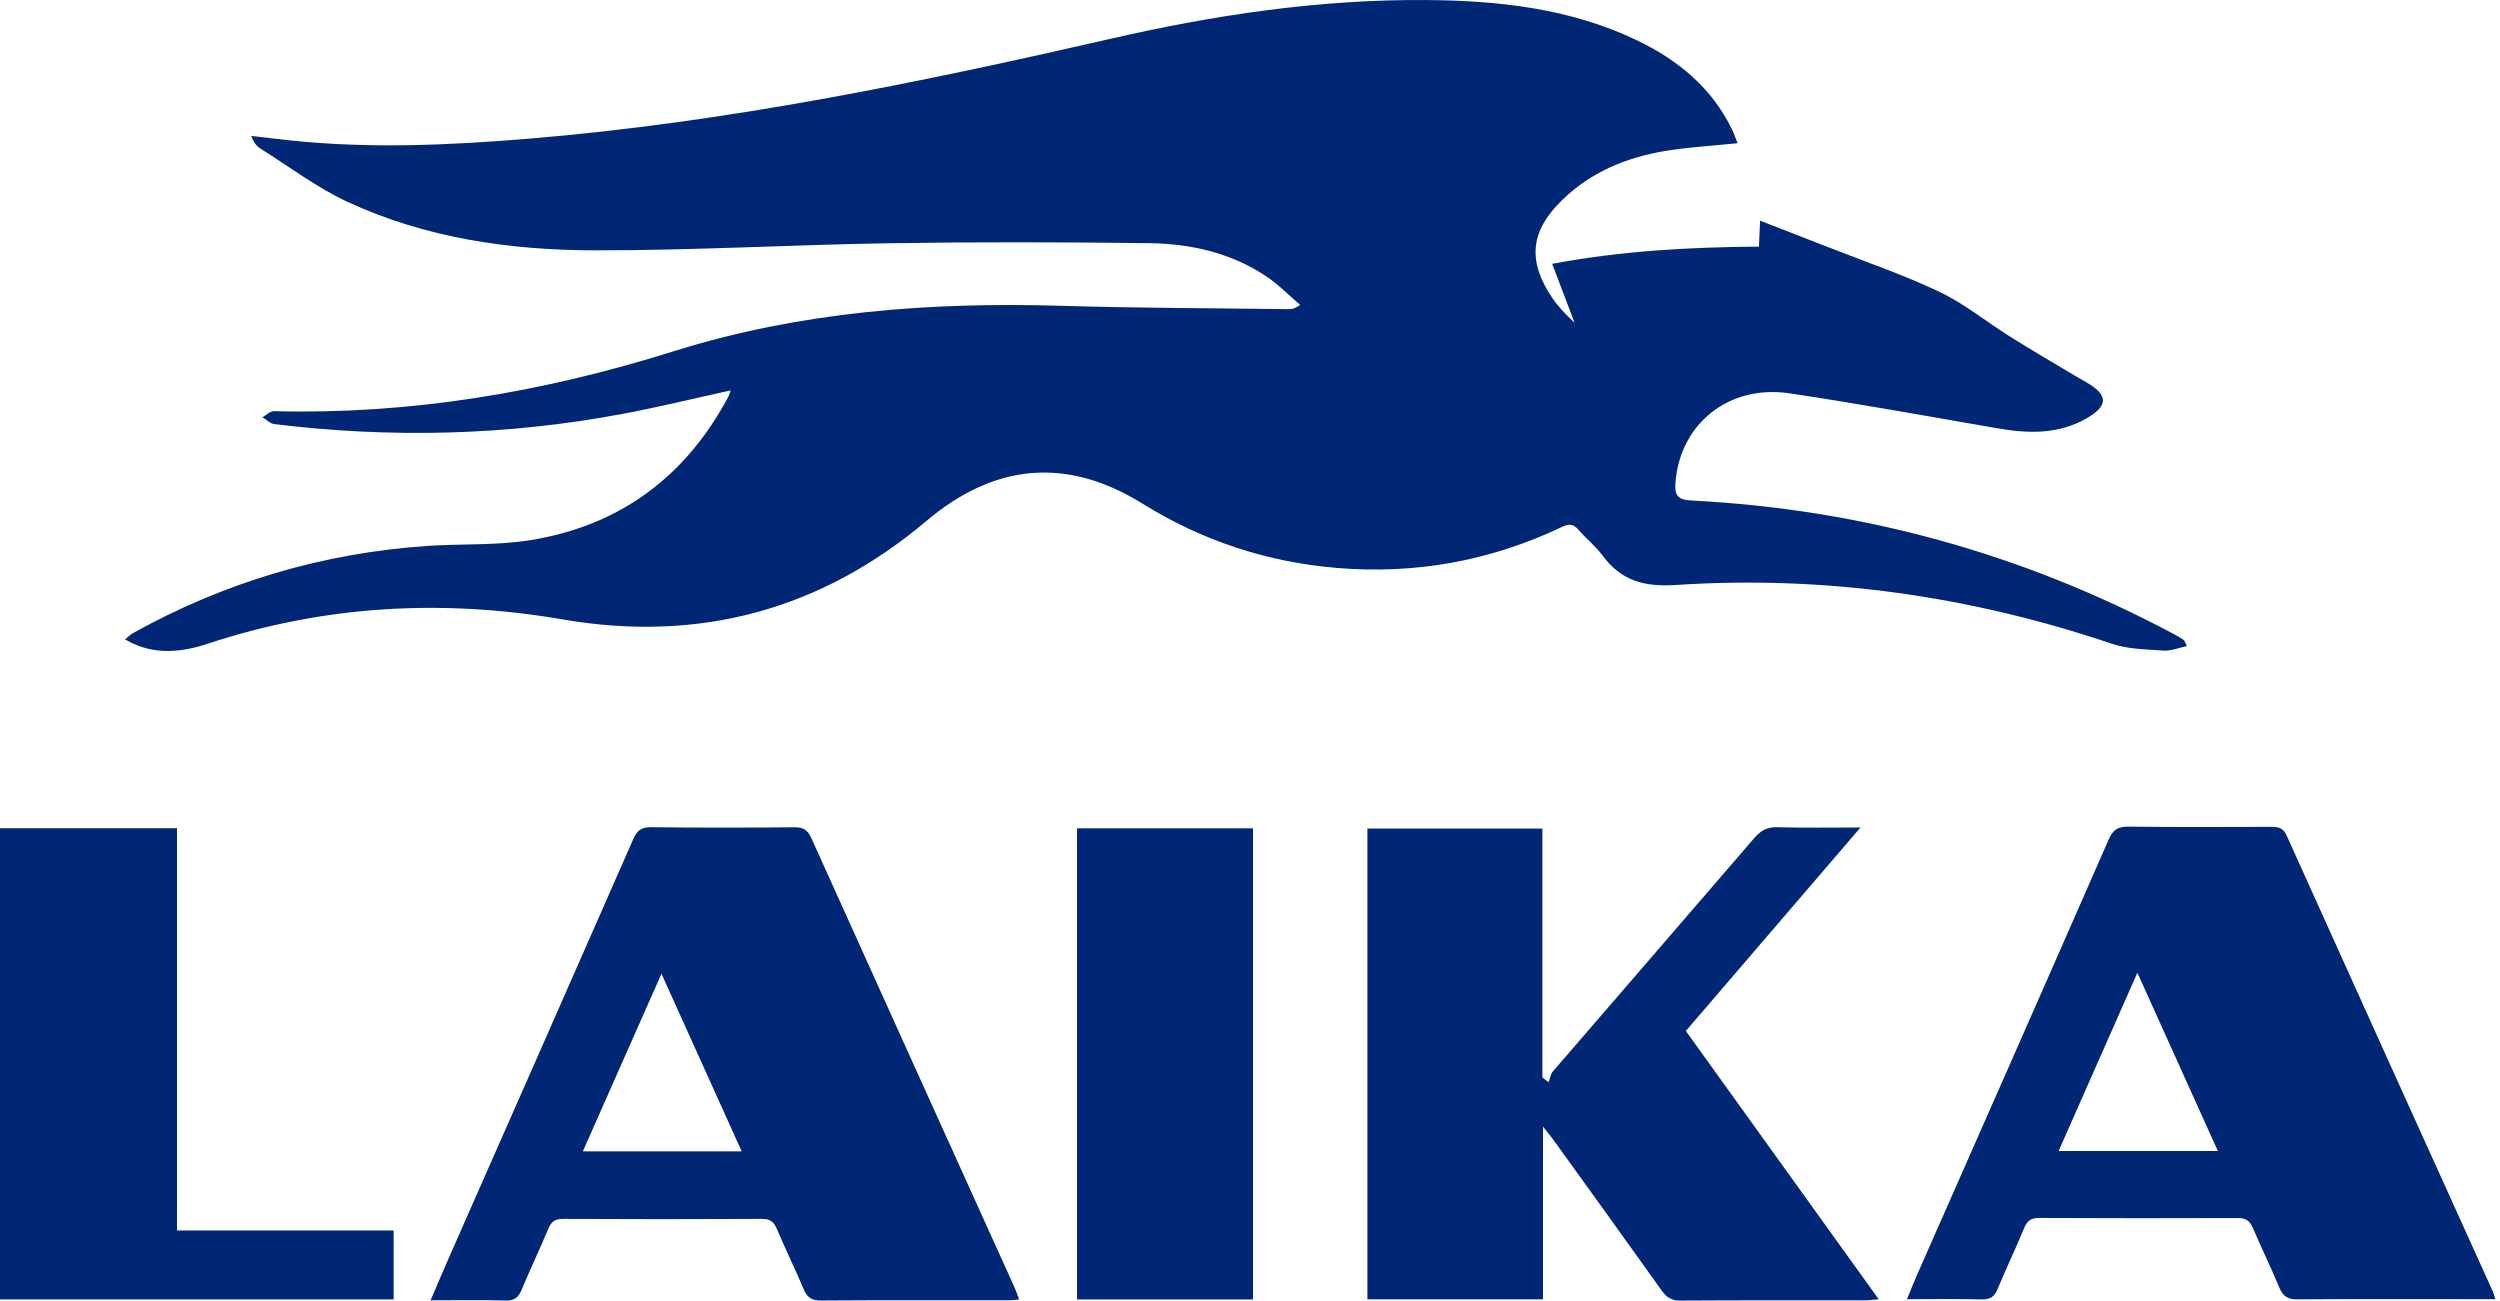 <svg width="173" height="90" viewBox="0 0 173 90" fill="none" xmlns="http://www.w3.org/2000/svg">
<path d="M121.718 17.067C121.746 16.432 121.768 15.917 121.798 15.27C123.468 15.919 125.031 16.52 126.591 17.134C129.146 18.139 131.756 19.024 134.227 20.204C135.949 21.025 137.468 22.274 139.098 23.296C140.551 24.205 142.032 25.07 143.503 25.952C143.797 26.128 144.099 26.292 144.395 26.465C145.911 27.348 145.902 28.093 144.352 28.971C142.418 30.068 140.358 30.006 138.251 29.643C133.455 28.814 128.666 27.943 123.854 27.221C119.646 26.588 116.269 29.312 115.943 33.375C115.873 34.231 116.063 34.584 117.011 34.633C128.784 35.232 139.887 38.283 150.303 43.81C150.577 43.956 150.848 44.112 151.109 44.28C151.174 44.323 151.193 44.435 151.334 44.711C150.753 44.83 150.226 45.053 149.718 45.02C148.515 44.937 147.253 44.926 146.133 44.546C136.339 41.239 126.285 39.805 115.982 40.48C113.767 40.626 112.181 40.183 110.89 38.433C110.412 37.785 109.754 37.274 109.227 36.658C108.877 36.248 108.571 36.235 108.099 36.46C103.139 38.82 97.919 39.765 92.442 39.296C87.629 38.882 83.17 37.405 79.067 34.856C73.808 31.588 68.811 32.076 64.099 36.056C56.802 42.216 48.366 44.488 38.942 42.865C30.595 41.428 22.404 41.888 14.352 44.553C12.12 45.293 10.294 45.214 8.656 44.245C8.862 44.078 9.018 43.911 9.209 43.807C15.527 40.299 22.292 38.283 29.503 37.783C31.9 37.617 34.336 37.757 36.694 37.379C42.893 36.385 47.453 32.986 50.405 27.445C50.471 27.322 50.501 27.18 50.557 27.019C48.008 27.576 45.532 28.185 43.031 28.651C35.05 30.143 27.025 30.335 18.971 29.345C18.686 29.31 18.431 29.035 18.161 28.87C18.427 28.724 18.697 28.447 18.959 28.454C28.421 28.694 37.59 27.144 46.608 24.31C55.366 21.559 64.41 20.887 73.553 21.164C78.766 21.321 83.984 21.325 89.198 21.394C89.406 21.396 89.614 21.349 89.97 21.1C89.187 20.432 88.461 19.68 87.61 19.112C85.17 17.488 82.388 16.863 79.515 16.827C73.553 16.754 67.589 16.739 61.627 16.831C54.789 16.936 47.953 17.336 41.118 17.323C35.251 17.312 29.446 16.468 24.059 13.973C21.93 12.986 20.018 11.534 18.018 10.278C17.747 10.107 17.537 9.838 17.389 9.405C18.29 9.51 19.192 9.621 20.093 9.716C25.617 10.304 31.139 10.047 36.653 9.591C50.251 8.464 63.572 5.727 76.844 2.686C84.006 1.039 91.262 -0.047 98.637 0.002C103.662 0.035 108.622 0.569 113.24 2.772C116.098 4.134 118.46 6.064 119.868 8.984C120.012 9.284 120.119 9.6 120.242 9.911C118.497 10.092 116.822 10.18 115.176 10.457C112.513 10.905 110.078 11.919 108.108 13.836C105.896 15.986 105.683 18.044 107.409 20.604C107.84 21.242 108.389 21.8 108.963 22.337C108.462 21.021 107.96 19.704 107.409 18.255C112.273 17.351 116.929 17.1 121.718 17.067Z" fill="#002776"/>
<path d="M106.774 77.962V89.915H94.625V57.335H106.733V74.559C106.877 74.669 107.02 74.78 107.164 74.89C107.262 74.638 107.297 74.333 107.462 74.14C112.103 68.751 116.765 63.381 121.4 57.988C121.842 57.474 122.279 57.223 122.984 57.243C124.819 57.298 126.655 57.262 128.747 57.262C124.644 62.043 120.68 66.662 116.661 71.343C121.083 77.496 125.499 83.637 130.007 89.909C129.624 89.941 129.369 89.983 129.115 89.983C124.837 89.986 120.558 89.973 116.281 90.001C115.67 90.005 115.327 89.782 114.988 89.305C112.493 85.799 109.97 82.314 107.455 78.823C107.297 78.604 107.121 78.4 106.774 77.962Z" fill="#002776"/>
<path d="M70.53 89.927C70.243 89.95 70.037 89.98 69.829 89.98C65.488 89.98 61.147 89.965 56.806 89.996C56.167 90.002 55.861 89.792 55.621 89.227C55.029 87.821 54.352 86.449 53.76 85.044C53.55 84.544 53.29 84.346 52.729 84.347C48.139 84.37 43.549 84.372 38.957 84.347C38.389 84.344 38.139 84.559 37.933 85.051C37.345 86.459 36.687 87.838 36.1 89.248C35.881 89.774 35.609 90.013 35.002 89.996C33.322 89.951 31.641 89.981 29.797 89.981C30.26 88.903 30.663 87.941 31.084 86.987C35.332 77.351 39.585 67.717 43.817 58.075C44.075 57.487 44.362 57.235 45.044 57.242C48.355 57.283 51.665 57.28 54.975 57.246C55.606 57.24 55.897 57.444 56.154 58.015C60.826 68.383 65.522 78.742 70.211 89.102C70.324 89.349 70.406 89.611 70.528 89.933L70.53 89.927ZM40.333 79.672H51.325C49.474 75.574 47.665 71.569 45.774 67.384C43.912 71.586 42.141 75.586 40.333 79.672Z" fill="#002776"/>
<path d="M172.675 89.903C172.115 89.903 171.682 89.903 171.249 89.903C167.159 89.903 163.067 89.886 158.977 89.916C158.312 89.922 157.977 89.705 157.725 89.095C157.158 87.711 156.49 86.371 155.907 84.994C155.697 84.498 155.435 84.286 154.873 84.288C150.282 84.307 145.692 84.303 141.102 84.282C140.549 84.28 140.281 84.477 140.073 84.981C139.49 86.392 138.827 87.769 138.244 89.179C138.023 89.71 137.745 89.935 137.142 89.92C135.464 89.875 133.785 89.905 131.961 89.905C132.227 89.261 132.437 88.724 132.669 88.198C137.091 78.163 141.526 68.133 145.923 58.087C146.225 57.396 146.579 57.194 147.306 57.203C150.584 57.245 153.862 57.228 157.143 57.218C157.639 57.218 157.986 57.265 158.237 57.821C162.985 68.357 167.757 78.884 172.523 89.413C172.572 89.521 172.594 89.641 172.677 89.907L172.675 89.903ZM147.906 67.313C146.045 71.526 144.268 75.55 142.457 79.651H153.476C151.625 75.552 149.812 71.537 147.906 67.313Z" fill="#002776"/>
<path d="M12.247 85.149H27.24V89.921H0V57.312H12.247V85.149Z" fill="#002776"/>
<path d="M86.707 89.923H74.531V57.32H86.707V89.923Z" fill="#002776"/>
</svg>
